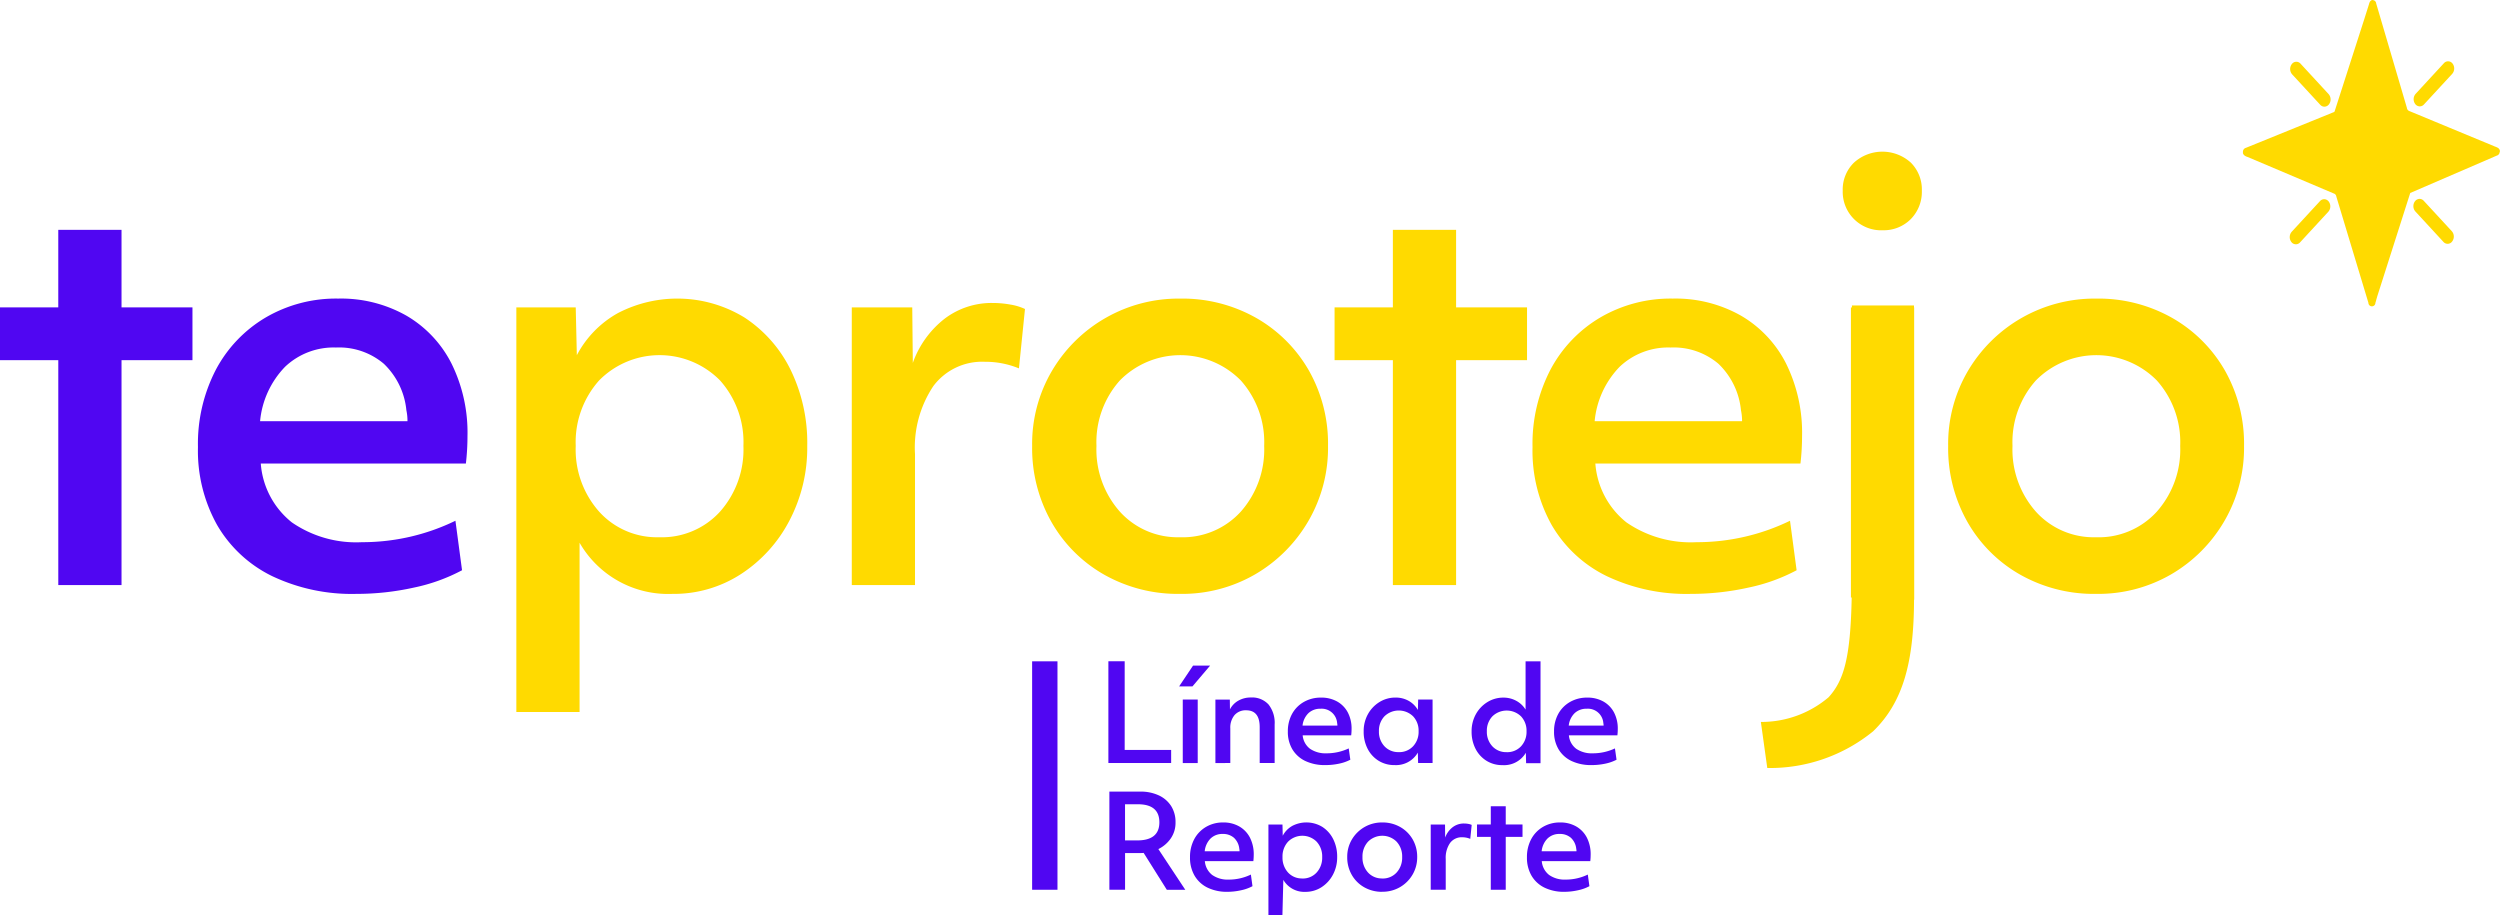 <svg xmlns="http://www.w3.org/2000/svg" width="156.02" height="57.115" viewBox="0 0 156.02 57.115">
  <g id="logo1.svg" transform="translate(-116.501 -112.335)">
    <path id="Trazado_195" data-name="Trazado 195" d="M120.139,226.716V212.68H116.5v-3.294h3.638v-4.839h3.947v4.839h4.427v3.294h-4.427v14.036Z" transform="translate(0 -77.868)" fill="#5006f2"/>
    <path id="Trazado_196" data-name="Trazado 196" d="M205.807,250.553a11.586,11.586,0,0,1-5.268-1.116,8.04,8.04,0,0,1-3.415-3.174,9.5,9.5,0,0,1-1.2-4.873,10.035,10.035,0,0,1,1.115-4.822,8.272,8.272,0,0,1,3.106-3.26,8.689,8.689,0,0,1,4.53-1.184,8.278,8.278,0,0,1,4.256,1.064,7.237,7.237,0,0,1,2.814,2.985,9.734,9.734,0,0,1,1,4.53,14.983,14.983,0,0,1-.1,1.716h-12.8a5.183,5.183,0,0,0,1.939,3.672,7.067,7.067,0,0,0,4.375,1.236,13.282,13.282,0,0,0,5.834-1.338l.412,3.089a11.2,11.2,0,0,1-3,1.081A16.441,16.441,0,0,1,205.807,250.553Zm-1.27-15.375a4.4,4.4,0,0,0-3.174,1.2,5.625,5.625,0,0,0-1.562,3.4H209a3.191,3.191,0,0,0-.069-.686,4.631,4.631,0,0,0-1.407-2.9A4.314,4.314,0,0,0,204.537,235.178Z" transform="translate(-67.069 -101.155)" fill="#5006f2"/>
    <path id="Trazado_197" data-name="Trazado 197" d="M323.659,257.925V232.673h3.706l.069,2.985a6.429,6.429,0,0,1,2.557-2.625,8.035,8.035,0,0,1,7.91.275,8.228,8.228,0,0,1,2.865,3.243,10.386,10.386,0,0,1,1.047,4.77,9.77,9.77,0,0,1-1.116,4.667,8.843,8.843,0,0,1-3.02,3.329,7.681,7.681,0,0,1-4.272,1.236,6.374,6.374,0,0,1-5.8-3.192v10.565Zm8.922-10.907a4.9,4.9,0,0,0,3.792-1.6,5.843,5.843,0,0,0,1.458-4.1,5.784,5.784,0,0,0-1.458-4.084,5.3,5.3,0,0,0-7.55,0,5.782,5.782,0,0,0-1.458,4.084,5.841,5.841,0,0,0,1.458,4.1A4.86,4.86,0,0,0,332.581,247.018Z" transform="translate(-174.934 -101.155)" fill="#ffda00"/>
    <path id="Trazado_198" data-name="Trazado 198" d="M458.234,251.494v-17.33h3.774l.035,3.466a6.068,6.068,0,0,1,1.99-2.763,4.845,4.845,0,0,1,2.985-.978,6.223,6.223,0,0,1,1.116.1,3.459,3.459,0,0,1,.909.275l-.377,3.707a5.508,5.508,0,0,0-2.128-.412,3.8,3.8,0,0,0-3.209,1.51,6.9,6.9,0,0,0-1.149,4.256v8.168Z" transform="translate(-288.575 -102.646)" fill="#ffda00"/>
    <path id="Trazado_199" data-name="Trazado 199" d="M539.823,250.553a9.343,9.343,0,0,1-4.736-1.2,8.754,8.754,0,0,1-3.294-3.295,9.339,9.339,0,0,1-1.2-4.736,8.99,8.99,0,0,1,1.235-4.685,9.164,9.164,0,0,1,8-4.512,9.35,9.35,0,0,1,4.736,1.2,8.805,8.805,0,0,1,3.294,3.277,9.253,9.253,0,0,1,1.2,4.719,9.071,9.071,0,0,1-1.235,4.7,9.183,9.183,0,0,1-3.312,3.312A9.086,9.086,0,0,1,539.823,250.553Zm0-3.534a4.9,4.9,0,0,0,3.793-1.6,5.843,5.843,0,0,0,1.458-4.1,5.784,5.784,0,0,0-1.458-4.084,5.3,5.3,0,0,0-7.55,0,5.781,5.781,0,0,0-1.459,4.084,5.84,5.84,0,0,0,1.459,4.1A4.86,4.86,0,0,0,539.823,247.018Z" transform="translate(-349.678 -101.155)" fill="#ffda00"/>
    <path id="Trazado_200" data-name="Trazado 200" d="M655.569,226.716V212.68h-3.638v-3.294h3.638v-4.839h3.946v4.839h4.427v3.294h-4.427v14.036Z" transform="translate(-452.142 -77.868)" fill="#ffda00"/>
    <path id="Trazado_201" data-name="Trazado 201" d="M741.237,250.553a11.585,11.585,0,0,1-5.268-1.116,8.04,8.04,0,0,1-3.415-3.174,9.5,9.5,0,0,1-1.2-4.873,10.035,10.035,0,0,1,1.115-4.822,8.271,8.271,0,0,1,3.106-3.26,8.689,8.689,0,0,1,4.53-1.184,8.279,8.279,0,0,1,4.256,1.064,7.237,7.237,0,0,1,2.814,2.985,9.734,9.734,0,0,1,1,4.53,14.979,14.979,0,0,1-.1,1.716h-12.8a5.184,5.184,0,0,0,1.939,3.672,7.067,7.067,0,0,0,4.375,1.236,13.283,13.283,0,0,0,5.834-1.338l.412,3.089a11.2,11.2,0,0,1-3,1.081A16.44,16.44,0,0,1,741.237,250.553Zm-1.27-15.375a4.4,4.4,0,0,0-3.174,1.2,5.625,5.625,0,0,0-1.562,3.4h9.2a3.192,3.192,0,0,0-.069-.686,4.631,4.631,0,0,0-1.407-2.9A4.314,4.314,0,0,0,739.967,235.178Z" transform="translate(-519.211 -101.155)" fill="#ffda00"/>
    <path id="Trazado_202" data-name="Trazado 202" d="M858.249,178.066a2.383,2.383,0,0,0,1.785-.7,2.428,2.428,0,0,0,.686-1.768,2.374,2.374,0,0,0-.686-1.75,2.642,2.642,0,0,0-3.552,0,2.342,2.342,0,0,0-.7,1.75,2.4,2.4,0,0,0,2.471,2.471Z" transform="translate(-624.28 -51.362)" fill="#ffda00"/>
    <path id="Trazado_203" data-name="Trazado 203" d="M907.337,250.553a9.343,9.343,0,0,1-4.736-1.2,8.754,8.754,0,0,1-3.295-3.295,9.338,9.338,0,0,1-1.2-4.736,8.991,8.991,0,0,1,1.235-4.685,9.164,9.164,0,0,1,8-4.512,9.349,9.349,0,0,1,4.736,1.2,8.806,8.806,0,0,1,3.294,3.277,9.254,9.254,0,0,1,1.2,4.719,9.072,9.072,0,0,1-1.235,4.7,9.186,9.186,0,0,1-3.312,3.312A9.087,9.087,0,0,1,907.337,250.553Zm0-3.534a4.9,4.9,0,0,0,3.792-1.6,5.843,5.843,0,0,0,1.458-4.1,5.784,5.784,0,0,0-1.458-4.084,5.3,5.3,0,0,0-7.55,0,5.782,5.782,0,0,0-1.458,4.084,5.841,5.841,0,0,0,1.458,4.1A4.86,4.86,0,0,0,907.337,247.018Z" transform="translate(-660.024 -101.155)" fill="#ffda00"/>
    <g id="Grupo_503" data-name="Grupo 503" transform="translate(256.472 112.335)">
      <path id="Trazado_204" data-name="Trazado 204" d="M1032.374,121.8a.277.277,0,0,0-.179-.263.66.66,0,0,0-.12-.051l-2.855-1.183-2.479-1.028a.242.242,0,0,1-.176-.207l-1.917-6.516a.226.226,0,0,0-.208-.21v-.009a.182.182,0,0,0-.135.054.247.247,0,0,0-.076.116.6.6,0,0,0-.032.1l-.287.911-1.861,5.786a.209.209,0,0,1-.094.052l-5.441,2.21a.255.255,0,0,0-.176.3h-.013a.273.273,0,0,0,.106.176l0,0a.549.549,0,0,0,.186.091l5.446,2.307a.26.26,0,0,1,.1.173l2,6.626a.218.218,0,0,0,.436,0l.009-.032a.959.959,0,0,0,.045-.158l.06-.21,2.06-6.457,5.4-2.331a.245.245,0,0,0,.181-.246Z" transform="translate(-1016.326 -112.335)" fill="#ffda00"/>
      <path id="Trazado_205" data-name="Trazado 205" d="M1037.191,139.81a.353.353,0,0,0,.261.119.363.363,0,0,0,.283-.146.508.508,0,0,0-.02-.638l-1.753-1.9a.347.347,0,0,0-.545.027.507.507,0,0,0,.02.638Z" transform="translate(-1032.361 -133.271)" fill="#ffda00"/>
      <path id="Trazado_206" data-name="Trazado 206" d="M1085.23,139.743a.357.357,0,0,0,.262-.121l1.763-1.91a.509.509,0,0,0,.023-.638.347.347,0,0,0-.544-.023l-1.762,1.91a.508.508,0,0,0-.023.638A.359.359,0,0,0,1085.23,139.743Z" transform="translate(-1074.188 -133.104)" fill="#ffda00"/>
      <path id="Trazado_207" data-name="Trazado 207" d="M1085.39,192.25a.353.353,0,0,0-.261-.119.363.363,0,0,0-.283.146.507.507,0,0,0,.02.638l1.753,1.9a.347.347,0,0,0,.545-.027.508.508,0,0,0-.02-.638Z" transform="translate(-1074.1 -179.719)" fill="#ffda00"/>
      <path id="Trazado_208" data-name="Trazado 208" d="M1037.3,192.255a.357.357,0,0,0-.262.121l-1.762,1.91a.508.508,0,0,0-.023.638.347.347,0,0,0,.545.023l1.762-1.91a.508.508,0,0,0,.023-.638A.358.358,0,0,0,1037.3,192.255Z" transform="translate(-1032.225 -179.823)" fill="#ffda00"/>
    </g>
    <g id="Grupo_504" data-name="Grupo 504" transform="translate(180.914 153.607)">
      <rect id="Rectángulo_67" data-name="Rectángulo 67" width="1.582" height="14.256" fill="#5006f2"/>
    </g>
    <path id="Trazado_209" data-name="Trazado 209" d="M561.183,384v-6.35H562.2v5.534h2.9V384Z" transform="translate(-375.51 -224.047)" fill="#5006f2"/>
    <path id="Trazado_210" data-name="Trazado 210" d="M589.567,380.677l.868-1.295H591.5l-1.1,1.295Zm.227,4.787V381.5h.933v3.963Z" transform="translate(-399.479 -225.507)" fill="#5006f2"/>
    <path id="Trazado_211" data-name="Trazado 211" d="M604.123,396.284v-3.963h.9l.008.612a1.305,1.305,0,0,1,.52-.542,1.55,1.55,0,0,1,.787-.2,1.389,1.389,0,0,1,1.1.436,1.843,1.843,0,0,1,.382,1.252v2.4h-.933v-2.237q0-1.051-.844-1.052a.919.919,0,0,0-.726.3,1.213,1.213,0,0,0-.264.832v2.158Z" transform="translate(-411.771 -236.327)" fill="#5006f2"/>
    <path id="Trazado_212" data-name="Trazado 212" d="M635.522,396.409a2.818,2.818,0,0,1-1.246-.255,1.877,1.877,0,0,1-.807-.726,2.115,2.115,0,0,1-.284-1.114,2.233,2.233,0,0,1,.264-1.1,1.92,1.92,0,0,1,.735-.745,2.108,2.108,0,0,1,1.071-.271,2.012,2.012,0,0,1,1.006.243,1.681,1.681,0,0,1,.666.683,2.165,2.165,0,0,1,.235,1.036,3.326,3.326,0,0,1-.024.392H634.11a1.177,1.177,0,0,0,.459.84,1.713,1.713,0,0,0,1.035.283,3.232,3.232,0,0,0,1.38-.306l.1.706a2.713,2.713,0,0,1-.71.247A4.02,4.02,0,0,1,635.522,396.409Zm-.3-3.516a1.062,1.062,0,0,0-.751.275,1.269,1.269,0,0,0-.369.777h2.175a.711.711,0,0,0-.016-.157.966.966,0,0,0-1.039-.895Z" transform="translate(-436.312 -236.327)" fill="#5006f2"/>
    <path id="Trazado_213" data-name="Trazado 213" d="M665.526,396.409a1.838,1.838,0,0,1-.994-.271,1.885,1.885,0,0,1-.682-.745,2.314,2.314,0,0,1-.247-1.087,2.169,2.169,0,0,1,.264-1.071,2.045,2.045,0,0,1,.718-.757,1.869,1.869,0,0,1,1.006-.282,1.637,1.637,0,0,1,.812.2,1.549,1.549,0,0,1,.584.573l.016-.651h.9v3.963H667l-.016-.651A1.576,1.576,0,0,1,665.526,396.409Zm.26-.808a1.178,1.178,0,0,0,.9-.365,1.31,1.31,0,0,0,.345-.938,1.3,1.3,0,0,0-.345-.934,1.284,1.284,0,0,0-1.785,0,1.3,1.3,0,0,0-.345.934,1.309,1.309,0,0,0,.345.938A1.168,1.168,0,0,0,665.786,395.6Z" transform="translate(-461.998 -236.327)" fill="#5006f2"/>
    <path id="Trazado_214" data-name="Trazado 214" d="M708.831,384.1a1.839,1.839,0,0,1-.994-.271,1.885,1.885,0,0,1-.682-.745,2.315,2.315,0,0,1-.247-1.087,2.169,2.169,0,0,1,.264-1.071,2.045,2.045,0,0,1,.718-.757,1.869,1.869,0,0,1,1.006-.282,1.647,1.647,0,0,1,.8.2,1.535,1.535,0,0,1,.58.549v-3.013h.933v6.356h-.9l-.016-.651A1.576,1.576,0,0,1,708.831,384.1Zm.26-.808a1.178,1.178,0,0,0,.9-.365,1.31,1.31,0,0,0,.345-.938,1.3,1.3,0,0,0-.345-.934,1.285,1.285,0,0,0-1.786,0,1.3,1.3,0,0,0-.345.934,1.31,1.31,0,0,0,.345.938A1.168,1.168,0,0,0,709.091,383.29Z" transform="translate(-498.567 -224.015)" fill="#5006f2"/>
    <path id="Trazado_215" data-name="Trazado 215" d="M742.324,396.409a2.818,2.818,0,0,1-1.246-.255,1.877,1.877,0,0,1-.807-.726,2.115,2.115,0,0,1-.284-1.114,2.234,2.234,0,0,1,.264-1.1,1.92,1.92,0,0,1,.735-.745,2.108,2.108,0,0,1,1.071-.271,2.011,2.011,0,0,1,1.006.243,1.68,1.68,0,0,1,.666.683,2.163,2.163,0,0,1,.235,1.036,3.312,3.312,0,0,1-.024.392h-3.027a1.176,1.176,0,0,0,.459.84,1.713,1.713,0,0,0,1.035.283,3.232,3.232,0,0,0,1.38-.306l.1.706a2.713,2.713,0,0,1-.71.247A4.017,4.017,0,0,1,742.324,396.409Zm-.3-3.516a1.061,1.061,0,0,0-.751.275,1.268,1.268,0,0,0-.369.777h2.175a.7.7,0,0,0-.016-.157.966.966,0,0,0-1.039-.895Z" transform="translate(-526.501 -236.327)" fill="#5006f2"/>
    <path id="Trazado_216" data-name="Trazado 216" d="M561.58,436.048v-6.126H563.5a2.674,2.674,0,0,1,1.169.238,1.819,1.819,0,0,1,.767.665,1.852,1.852,0,0,1,.272,1.016,1.707,1.707,0,0,1-.3,1.008,2.033,2.033,0,0,1-.771.661l1.68,2.539h-1.152l-1.445-2.3c-.06.005-.122.008-.187.008h-.974v2.289Zm1.777-5.336h-.8v2.257h.755q1.388,0,1.388-1.128T563.357,430.712Z" transform="translate(-375.845 -268.185)" fill="#5006f2"/>
    <path id="Trazado_217" data-name="Trazado 217" d="M596.267,446.634a2.757,2.757,0,0,1-1.246-.262,1.9,1.9,0,0,1-.807-.746,2.218,2.218,0,0,1-.284-1.144,2.343,2.343,0,0,1,.264-1.132,1.947,1.947,0,0,1,.735-.766,2.065,2.065,0,0,1,1.071-.278,1.969,1.969,0,0,1,1.006.25,1.706,1.706,0,0,1,.666.7,2.274,2.274,0,0,1,.235,1.064,3.492,3.492,0,0,1-.024.4h-3.027a1.216,1.216,0,0,0,.458.862,1.68,1.68,0,0,0,1.035.29,3.161,3.161,0,0,0,1.38-.314l.1.725a2.656,2.656,0,0,1-.71.254A3.919,3.919,0,0,1,596.267,446.634Zm-.3-3.611a1.045,1.045,0,0,0-.751.282,1.317,1.317,0,0,0-.369.8h2.175a.738.738,0,0,0-.016-.161,1.084,1.084,0,0,0-.333-.681A1.025,1.025,0,0,0,595.967,443.023Z" transform="translate(-403.163 -278.643)" fill="#5006f2"/>
    <path id="Trazado_218" data-name="Trazado 218" d="M625.391,448.093v-5.658h.877l.016.7a1.514,1.514,0,0,1,.6-.617,1.911,1.911,0,0,1,1.871.065,1.937,1.937,0,0,1,.678.762,2.427,2.427,0,0,1,.248,1.12,2.285,2.285,0,0,1-.264,1.1,2.084,2.084,0,0,1-.714.782,1.827,1.827,0,0,1-1.01.29,1.51,1.51,0,0,1-1.372-.75l-.057,2.209Zm2.11-2.289a1.163,1.163,0,0,0,.9-.375,1.366,1.366,0,0,0,.345-.963,1.352,1.352,0,0,0-.345-.959,1.26,1.26,0,0,0-1.786,0,1.351,1.351,0,0,0-.345.959,1.365,1.365,0,0,0,.345.963A1.153,1.153,0,0,0,627.5,445.8Z" transform="translate(-429.73 -278.643)" fill="#5006f2"/>
    <path id="Trazado_219" data-name="Trazado 219" d="M659.192,446.634a2.223,2.223,0,0,1-1.12-.282,2.064,2.064,0,0,1-.779-.774,2.182,2.182,0,0,1-.284-1.112,2.1,2.1,0,0,1,.292-1.1,2.169,2.169,0,0,1,1.891-1.06,2.224,2.224,0,0,1,1.12.282,2.077,2.077,0,0,1,.779.77,2.161,2.161,0,0,1,.284,1.108,2.121,2.121,0,0,1-.292,1.1,2.149,2.149,0,0,1-1.891,1.064Zm0-.83a1.163,1.163,0,0,0,.9-.375,1.367,1.367,0,0,0,.345-.963,1.353,1.353,0,0,0-.345-.959,1.26,1.26,0,0,0-1.786,0,1.352,1.352,0,0,0-.345.959,1.366,1.366,0,0,0,.345.963A1.153,1.153,0,0,0,659.192,445.8Z" transform="translate(-456.43 -278.643)" fill="#5006f2"/>
    <path id="Trazado_220" data-name="Trazado 220" d="M690.505,446.856v-4.07h.893l.008.814a1.426,1.426,0,0,1,.471-.649,1.152,1.152,0,0,1,.706-.23,1.483,1.483,0,0,1,.264.024.82.82,0,0,1,.215.064l-.089.871a1.31,1.31,0,0,0-.5-.1.9.9,0,0,0-.759.355,1.613,1.613,0,0,0-.272,1v1.918Z" transform="translate(-484.716 -278.993)" fill="#5006f2"/>
    <path id="Trazado_221" data-name="Trazado 221" d="M709.939,441.036v-3.3h-.86v-.774h.86v-1.137h.933v1.137h1.047v.774h-1.047v3.3Z" transform="translate(-500.401 -273.173)" fill="#5006f2"/>
    <path id="Trazado_222" data-name="Trazado 222" d="M731.452,446.634a2.756,2.756,0,0,1-1.246-.262,1.9,1.9,0,0,1-.807-.746,2.217,2.217,0,0,1-.284-1.144,2.345,2.345,0,0,1,.264-1.132,1.947,1.947,0,0,1,.734-.766,2.066,2.066,0,0,1,1.071-.278,1.969,1.969,0,0,1,1.006.25,1.706,1.706,0,0,1,.666.7,2.273,2.273,0,0,1,.235,1.064,3.478,3.478,0,0,1-.024.4H730.04a1.215,1.215,0,0,0,.458.862,1.681,1.681,0,0,0,1.035.29,3.161,3.161,0,0,0,1.38-.314l.1.725a2.657,2.657,0,0,1-.71.254A3.92,3.92,0,0,1,731.452,446.634Zm-.3-3.611a1.045,1.045,0,0,0-.751.282,1.317,1.317,0,0,0-.369.8h2.175a.741.741,0,0,0-.016-.161,1.084,1.084,0,0,0-.333-.681A1.025,1.025,0,0,0,731.152,443.023Z" transform="translate(-517.32 -278.643)" fill="#5006f2"/>
    <path id="Trazado_223" data-name="Trazado 223" d="M832.532,235h-.01v-.126h-3.875V235h-.062v18.1h.048c-.074,3.782-.49,5.176-1.44,6.225a6.474,6.474,0,0,1-4.228,1.541l.4,2.874a10.182,10.182,0,0,0,6.606-2.29c1.881-1.821,2.544-4.343,2.553-8.215h.011Z" transform="translate(-596.572 -103.476)" fill="#ffda00"/>
  </g>
</svg>

